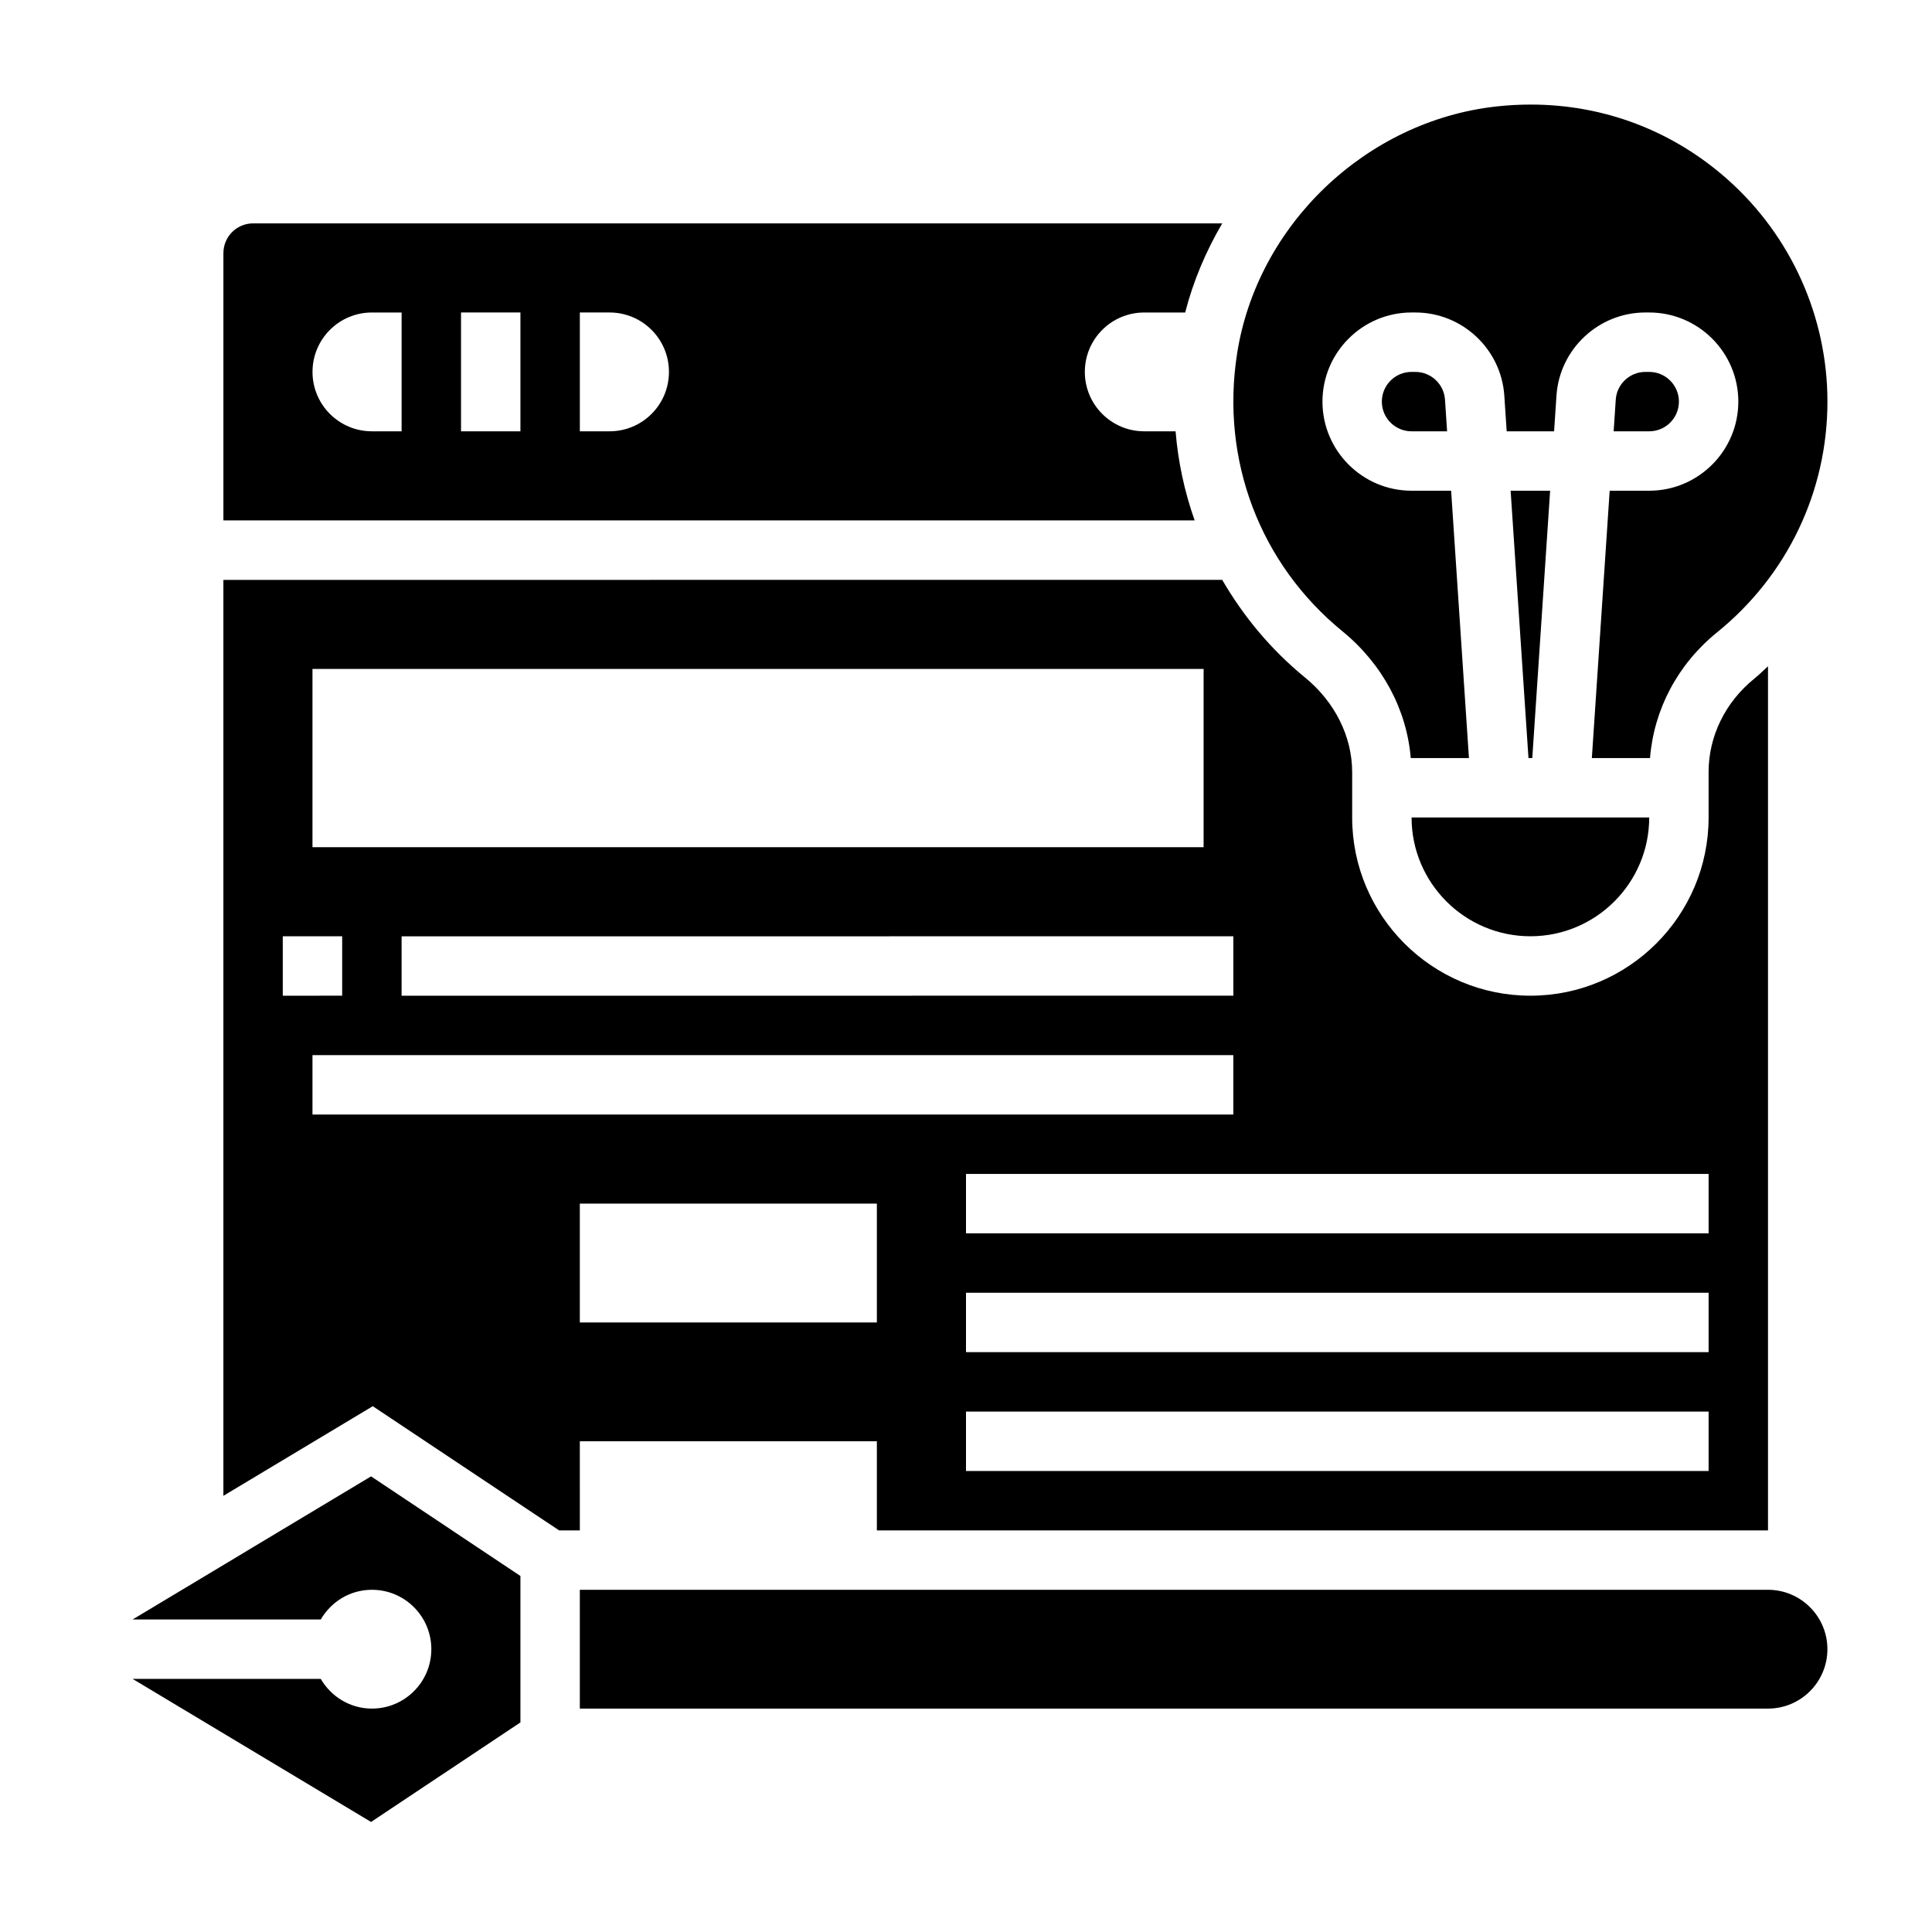 <?xml version="1.0" encoding="UTF-8"?>
<!-- Uploaded to: ICON Repo, www.iconrepo.com, Generator: ICON Repo Mixer Tools -->
<svg fill="#000000" width="800px" height="800px" version="1.1" viewBox="144 144 512 512" xmlns="http://www.w3.org/2000/svg">
 <g>
  <path d="m588.93 250.43c0-4.344-3.527-7.871-7.871-7.871h-1.016c-4.125 0-7.582 3.227-7.848 7.344l-0.559 8.398h9.422c4.348 0 7.871-3.523 7.871-7.871z"/>
  <path d="m519.09 242.56h-1.016c-4.344 0-7.871 3.527-7.871 7.871s3.527 7.871 7.871 7.871h9.422l-0.559-8.391c-0.266-4.125-3.723-7.352-7.848-7.352z"/>
  <path d="m455.54 258.3h-8.305c-8.699 0-15.742-7.047-15.742-15.742 0-8.699 7.047-15.742 15.742-15.742h10.848c2.148-8.359 5.512-16.27 9.824-23.617h-256.83c-4.348 0-7.871 3.523-7.871 7.871v70.848h257.39c-2.676-7.574-4.387-15.484-5.055-23.617zm-212.98 0c-8.699 0-15.742-7.047-15.742-15.742 0-8.699 7.047-15.742 15.742-15.742h7.871v31.488zm23.617 0v-31.488h15.742v31.488zm39.359 0h-7.871v-31.488h7.871c8.699 0 15.742 7.047 15.742 15.742 0 8.703-7.043 15.746-15.742 15.746z"/>
  <path d="m179.14 573.18h49.863c2.723-4.684 7.746-7.871 13.562-7.871 8.699 0 15.742 7.047 15.742 15.742 0 8.699-7.047 15.742-15.742 15.742-5.809 0-10.832-3.188-13.562-7.871h-49.863l63.195 37.918 39.582-26.383v-38.809l-39.582-26.395z"/>
  <path d="m554.8 274.05h-10.469l4.731 70.848h1.008z"/>
  <path d="m612.54 565.31h-314.88v31.488h314.88c8.684 0 15.742-7.062 15.742-15.742 0-8.688-7.062-15.746-15.746-15.746z"/>
  <path d="m297.66 525.95h78.719v23.617h236.16v-229c-1.203 1.078-2.32 2.227-3.59 3.25-7.731 6.242-12.152 15.281-12.152 24.781v12.043c0 26.047-21.184 47.23-47.23 47.23-26.047 0-47.23-21.184-47.23-47.23v-11.996c0-9.461-4.574-18.633-12.555-25.152-9.012-7.367-16.27-16.168-21.883-25.82l-264.7 0.004v242.73l39.582-23.75 49.395 32.918h5.488zm78.719-31.488h-78.719v-31.488h78.719zm220.42 39.363h-196.8v-15.742h196.8zm0-31.488h-196.8v-15.742h196.8zm0-47.234v15.742l-196.8 0.004v-15.742zm-125.95-62.977v15.742l-220.42 0.004v-15.742zm-244.04-70.848h236.16v47.23l-236.16 0.004zm-7.871 70.848h15.742v15.742l-15.742 0.004zm7.871 47.234v-15.742h244.03v15.742z"/>
  <path d="m499.75 311.29c10.629 8.691 17.051 20.773 18.113 33.605h15.422l-4.723-70.848h-10.48c-13.02 0-23.617-10.598-23.617-23.617 0-13.02 10.598-23.617 23.617-23.617h1.016c12.391 0 22.75 9.684 23.562 22.059l0.629 9.43h12.562l0.629-9.438c0.812-12.367 11.172-22.051 23.562-22.051h1.016c13.02 0 23.617 10.598 23.617 23.617 0 13.02-10.598 23.617-23.617 23.617h-10.477l-4.723 70.848h15.414c1.031-12.887 7.344-24.875 17.781-33.324 18.578-15.035 29.238-37.32 29.238-61.141 0-22.371-9.574-43.77-26.262-58.695-14.621-13.074-32.945-20.023-52.352-20.023-3.047 0-6.117 0.164-9.203 0.512-34.512 3.848-63.379 31.449-68.652 65.629-4.344 28.133 6.094 55.59 27.926 73.438z"/>
  <path d="m549.57 392.12c17.367 0 31.488-14.121 31.488-31.488h-62.977c0 17.367 14.125 31.488 31.488 31.488z"/>
 </g>
</svg>